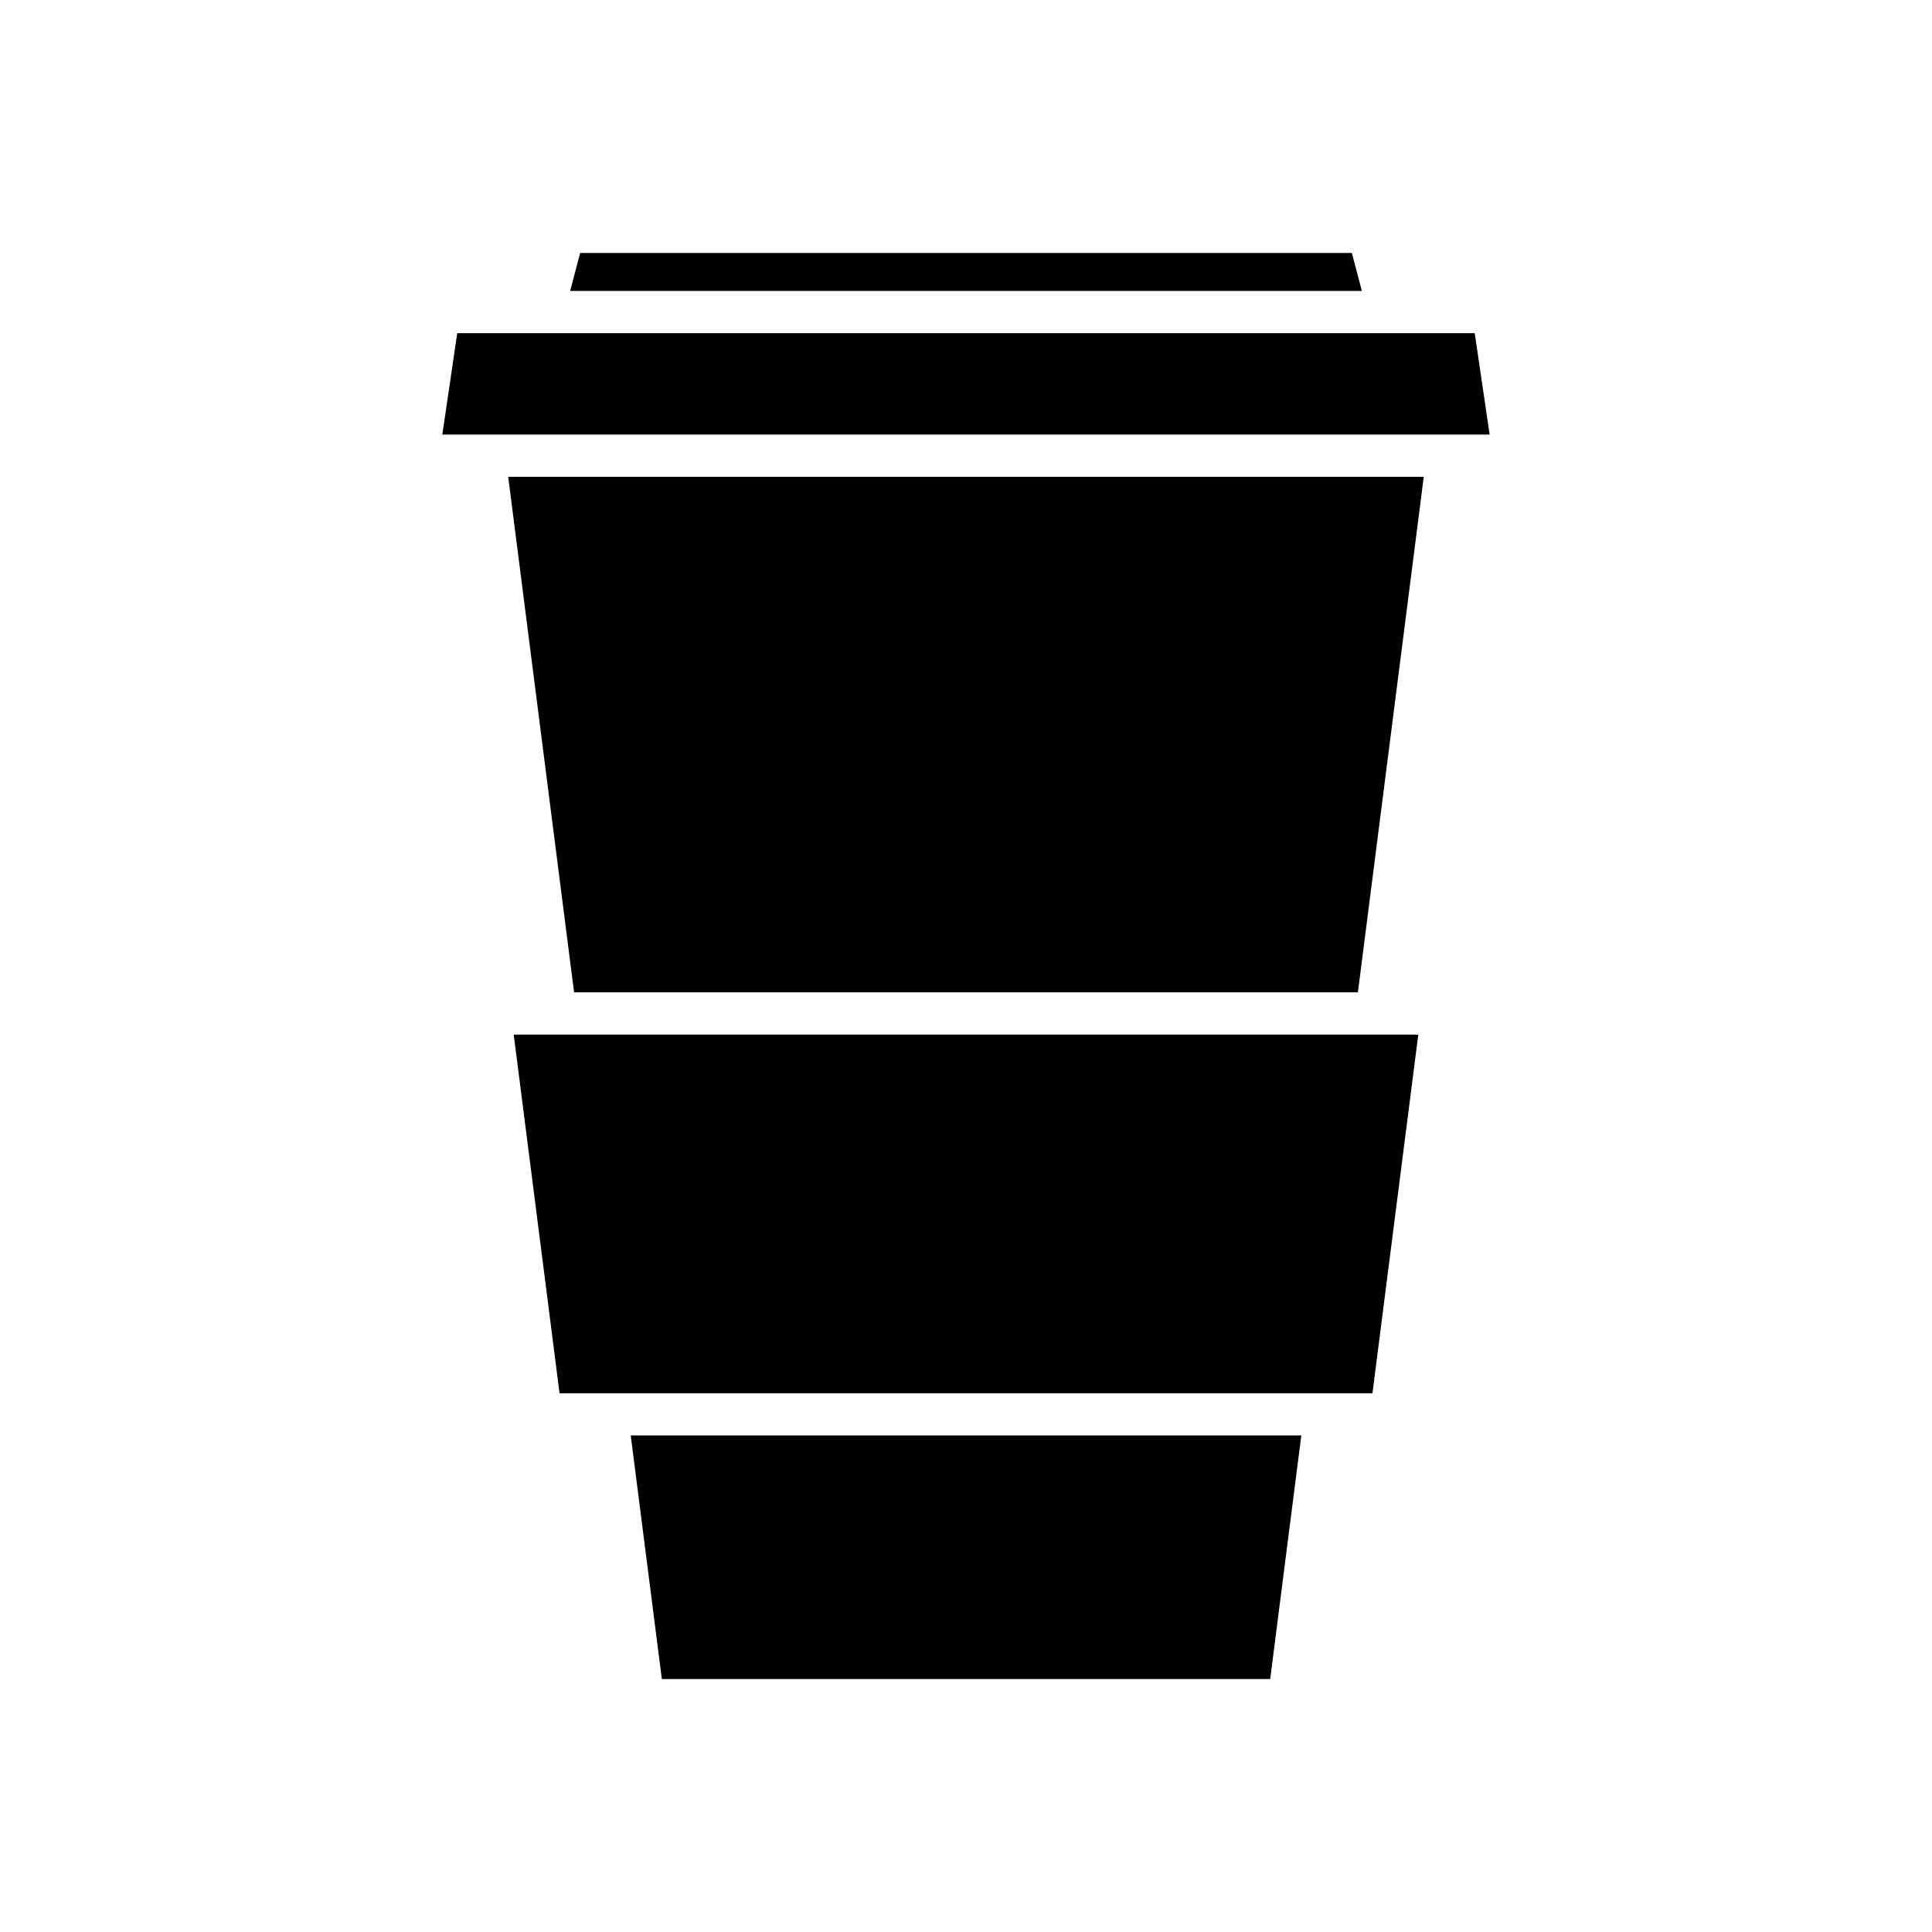 <?xml version="1.0" encoding="UTF-8"?>
<!-- Uploaded to: SVG Repo, www.svgrepo.com, Generator: SVG Repo Mixer Tools -->
<svg fill="#000000" width="800px" height="800px" version="1.1" viewBox="144 144 512 512" xmlns="http://www.w3.org/2000/svg">
 <g>
  <path d="m297.75 211.04-2.652 10.062h209.81l-2.648-10.062z"/>
  <path d="m488.86 524.41h-177.71l8.246 64.547h161.22z"/>
  <path d="m280.14 418.18 12.145 95.043h215.43l12.145-95.043z"/>
  <path d="m278.68 270.36 17.457 136.62h207.72l17.453-136.62z"/>
  <path d="m265.17 232.3-3.949 26.863h277.55l-3.953-26.863z"/>
 </g>
</svg>
